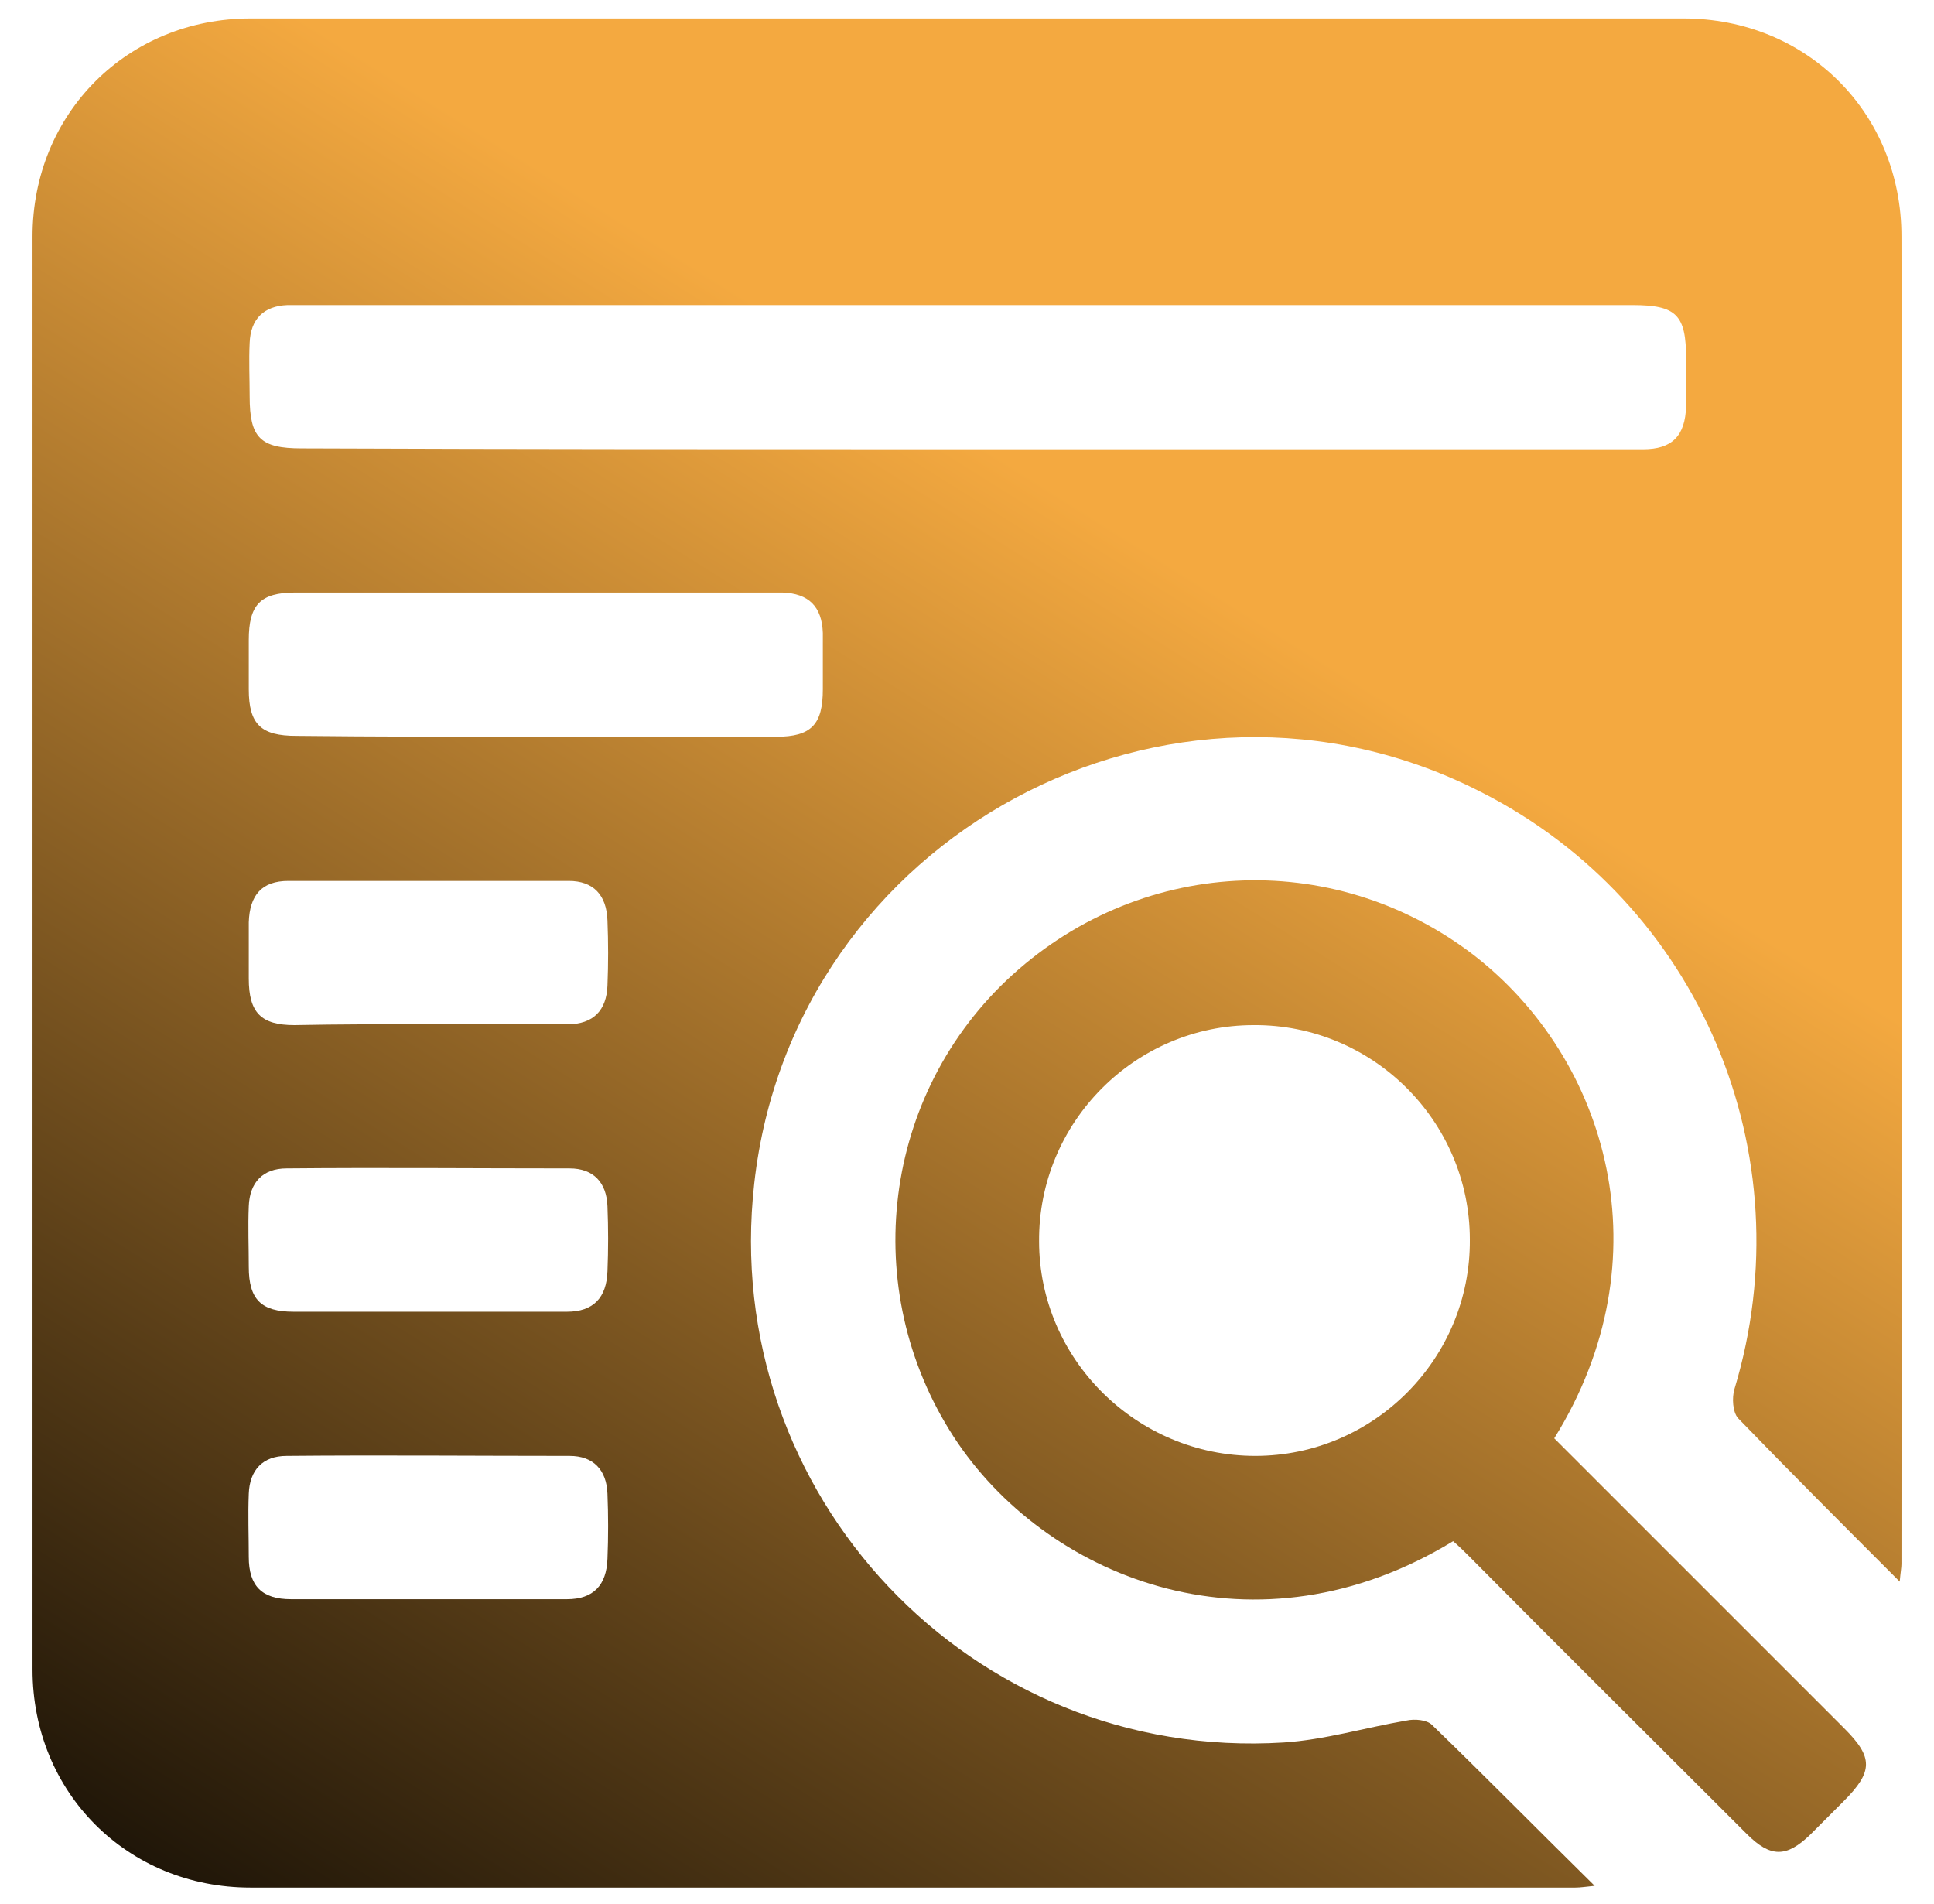 <svg xmlns="http://www.w3.org/2000/svg" xmlns:xlink="http://www.w3.org/1999/xlink" id="Layer_1" x="0px" y="0px" viewBox="0 0 220 216.6" style="enable-background:new 0 0 220 216.6;" xml:space="preserve"><style type="text/css">	.st0{fill:url(#SVGID_1_);}	.st1{fill:url(#SVGID_00000000935561155101232650000018217876683363290267_);}	.st2{fill:url(#SVGID_00000132770407864942170060000016383063603151826835_);}	.st3{fill:url(#SVGID_00000044896468621272601600000002196628221425672835_);}	.st4{fill:url(#SVGID_00000034083269814938642440000015321869856583053213_);}	.st5{fill:url(#SVGID_00000051365823368481246610000000606109516636056983_);}	.st6{fill:url(#SVGID_00000007404735101440492240000007611747062057560722_);}	.st7{fill:url(#SVGID_00000054948082841715400730000016594643594323467916_);}	.st8{fill:url(#SVGID_00000160155214256883515070000015073404510299003826_);}	.st9{fill:url(#SVGID_00000100361467868629177730000001650872807492141243_);}	.st10{fill:url(#SVGID_00000121238118074895658680000008215328457625093020_);}	.st11{fill:url(#SVGID_00000067924306699472056300000006182190364376394655_);}	.st12{fill:url(#SVGID_00000135658721604824597670000015899762456360299428_);}	.st13{fill:url(#SVGID_00000179617028692866984720000016956729828170893447_);}	.st14{fill:url(#SVGID_00000044140205602006574250000003798768265715520398_);}	.st15{fill:url(#SVGID_00000143582574600568648050000014693346593995315372_);}	.st16{fill:url(#SVGID_00000136398812135721003860000006130176391934997913_);}	.st17{fill:url(#SVGID_00000028298911872413931040000017103666683162457518_);}	.st18{fill:url(#SVGID_00000156564958482472209770000011391199795563526828_);}	.st19{fill:url(#SVGID_00000039107656477829079630000010047229651243562425_);}	.st20{fill:url(#SVGID_00000168086580236488327560000003406791581644669617_);}	.st21{fill:url(#SVGID_00000008133853272384339080000017326912129063352227_);}	.st22{fill:url(#SVGID_00000049216528446812423130000006598923746408126368_);}	.st23{fill:url(#SVGID_00000170965118304132554650000017986909192111080843_);}	.st24{fill:url(#SVGID_00000119084389049015710090000004653021522035056558_);}	.st25{fill:url(#SVGID_00000003067536864675259250000010520750107756082581_);}	.st26{fill:url(#SVGID_00000101800365565442106300000011250323165390219160_);}	.st27{fill:url(#SVGID_00000088850023556569068560000006253679343717105328_);}	.st28{fill:url(#SVGID_00000155856635502194631040000010416011308193057451_);}	.st29{fill:url(#SVGID_00000031911020960146230620000003302839618950516361_);}</style><g>	<linearGradient id="SVGID_1_" gradientUnits="userSpaceOnUse" x1="18.187" y1="245.887" x2="132.539" y2="63.639">		<stop offset="0" style="stop-color:#000000"></stop>		<stop offset="1" style="stop-color:#F4A940"></stop>	</linearGradient>	<path class="st0" d="M216.1,179.9c-6.5-6.5-12.5-12.5-18.4-18.6c-0.6-0.7-0.7-2.3-0.4-3.3c8.1-26.8-4-55.3-28.8-67.9   c-35.4-18.1-78.3,5-82.7,44.5c-4,35.4,24.7,65.8,60.2,63.6c4.7-0.3,9.3-1.7,14-2.5c0.9-0.2,2.3-0.1,2.9,0.5   c6.1,5.9,12.1,12,18.5,18.3c-1,0.1-1.6,0.2-2.2,0.2c-50.2,0-100.5,0-150.7,0c-14,0-24.8-10.8-24.8-24.8c0-54.3,0-108.7,0-163   c0-14,10.8-24.8,24.8-24.8c54.3,0,108.6,0,163,0c14,0,24.8,10.7,24.8,24.8c0.1,50.3,0,100.7,0,151   C216.3,178.3,216.2,178.8,216.1,179.9z M110,51.1c14.9,0,29.8,0,44.7,0c10.7,0,21.5,0,32.2,0c3.3,0,4.8-1.5,4.9-4.9   c0-1.8,0-3.6,0-5.4c0-5-1.1-6.1-6.1-6.1c-50.4,0-100.8,0-151.2,0c-0.6,0-1.2,0-1.8,0c-2.7,0.1-4.2,1.6-4.3,4.3c-0.1,2,0,4.1,0,6.1   c0,4.7,1.2,5.9,5.9,5.9C59.4,51.1,84.7,51.1,110,51.1z M61,83.8c9.1,0,18.2,0,27.3,0c4,0,5.3-1.4,5.3-5.4c0-2.1,0-4.3,0-6.4   c-0.1-3-1.6-4.5-4.6-4.6c-1.4,0-2.9,0-4.3,0c-17,0-34.1,0-51.1,0c-4,0-5.3,1.4-5.3,5.4c0,1.9,0,3.7,0,5.6c0,4,1.4,5.3,5.4,5.3   C42.7,83.8,51.9,83.8,61,83.8z M48.5,116.5c5.4,0,10.7,0,16.1,0c2.9,0,4.4-1.6,4.5-4.4c0.1-2.5,0.1-4.9,0-7.4   c-0.1-2.9-1.6-4.5-4.4-4.5c-10.6,0-21.3,0-31.9,0c-3,0-4.4,1.6-4.5,4.7c0,2.1,0,4.3,0,6.4c0,3.9,1.4,5.3,5.2,5.3   C38.4,116.5,43.5,116.5,48.5,116.5z M48.7,149.2c5.3,0,10.6,0,15.8,0c3,0,4.5-1.6,4.6-4.6c0.1-2.5,0.1-4.9,0-7.4   c-0.1-2.7-1.6-4.3-4.3-4.3c-10.7,0-21.5-0.1-32.2,0c-2.7,0-4.2,1.6-4.3,4.3c-0.1,2.3,0,4.6,0,6.9c0,3.7,1.4,5.1,5.1,5.1   C38.5,149.2,43.6,149.2,48.7,149.2z M48.4,181.9c5.4,0,10.7,0,16.1,0c3,0,4.5-1.6,4.6-4.6c0.1-2.5,0.1-4.9,0-7.4   c-0.1-2.7-1.6-4.3-4.3-4.3c-10.7,0-21.5-0.1-32.2,0c-2.7,0-4.2,1.6-4.3,4.3c-0.1,2.4,0,4.8,0,7.2c0,3.3,1.5,4.8,4.8,4.8   C38.2,181.9,43.3,181.9,48.4,181.9z"></path>			<linearGradient id="SVGID_00000166654855081955334310000002056602749142741915_" gradientUnits="userSpaceOnUse" x1="81.572" y1="285.658" x2="195.924" y2="103.41">		<stop offset="0" style="stop-color:#000000"></stop>		<stop offset="1" style="stop-color:#F4A940"></stop>	</linearGradient>	<path style="fill:url(#SVGID_00000166654855081955334310000002056602749142741915_);" d="M176.8,163.6c5.7,5.7,11.3,11.3,16.9,16.9   c5.4,5.4,10.7,10.7,16.1,16.1c3.3,3.3,3.3,4.9-0.1,8.3c-1.3,1.3-2.5,2.5-3.8,3.8c-2.7,2.6-4.5,2.6-7.2-0.1   c-10.5-10.5-21-20.9-31.4-31.4c-0.7-0.7-1.3-1.3-2-1.9c-22.3,13.6-45.6,4.5-56.3-11.1c-11.3-16.6-9-38.9,5.5-52.7   c14.8-14,37-15.2,53.1-2.9C183,120.5,189.5,143.2,176.8,163.6z M142.8,165.6c13.5,0,24.5-11.1,24.4-24.6   c0-13.5-11.1-24.5-24.6-24.4c-13.5,0-24.5,11.1-24.4,24.6C118.2,154.6,129.3,165.6,142.8,165.6z"></path></g></svg>
